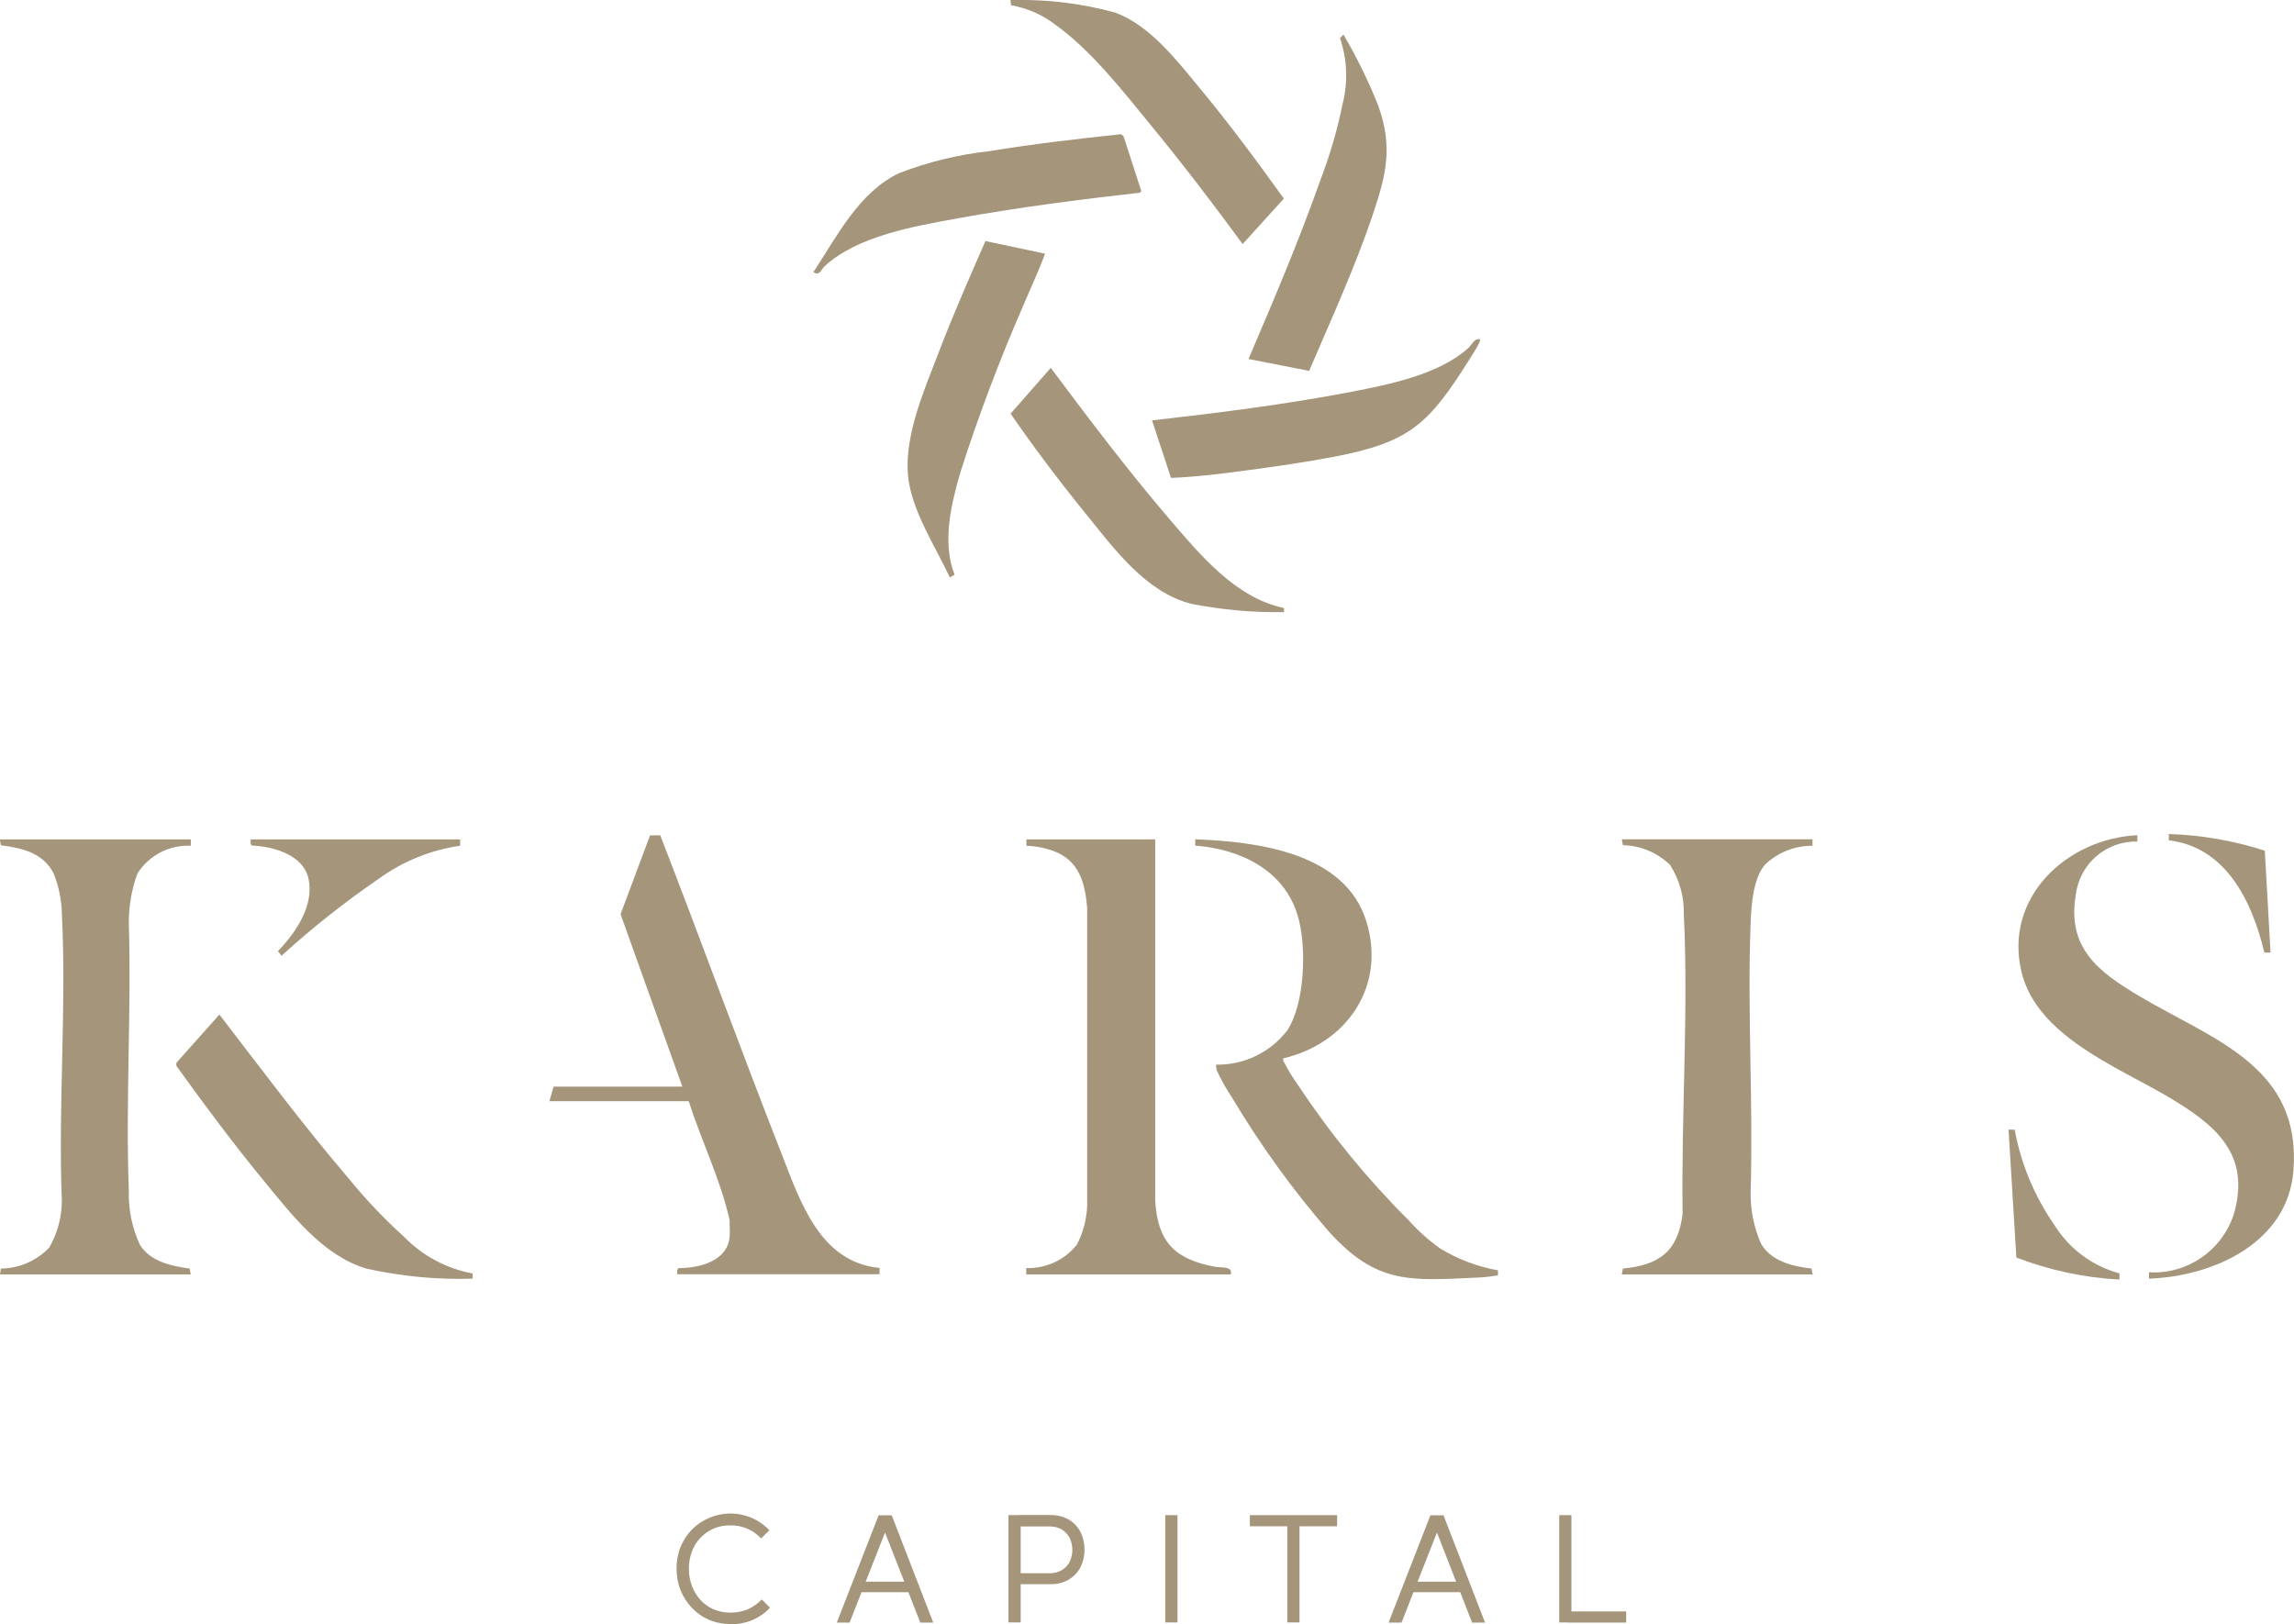 <?xml version="1.0" encoding="UTF-8"?> <svg xmlns="http://www.w3.org/2000/svg" id="Layer_1" version="1.1" viewBox="0 0 152.45 107.94"><defs><style> .st0 { fill: #a4957b; } </style></defs><g id="Group_741"><g id="Group_728"><path id="Path_1267" class="st0" d="M48.55,107.94c-.49,0-.97-.09-1.42-.28-.43-.18-.82-.45-1.14-.79-.33-.34-.58-.74-.76-1.17-.18-.46-.27-.94-.27-1.43,0-.49.08-.98.26-1.44.17-.43.43-.83.75-1.16.32-.33.71-.6,1.14-.78,1.38-.6,2.98-.28,4.02.81l-.55.55c-.25-.27-.55-.49-.89-.64-.37-.16-.76-.24-1.17-.23-1.13-.02-2.15.68-2.54,1.74-.14.37-.2.76-.2,1.15,0,.39.07.79.21,1.15.13.34.32.66.57.93.24.26.54.47.87.61.35.15.72.22,1.1.22.41,0,.82-.07,1.2-.24.34-.15.64-.37.89-.64l.55.55c-.32.35-.71.62-1.14.81-.47.2-.98.3-1.49.29"></path><path id="Path_1268" class="st0" d="M67.02,100.7h.81v7.13h-.81v-7.13ZM67.7,105.32v-.76h2.07c.27,0,.53-.06.77-.19.22-.13.41-.31.53-.54.26-.52.26-1.13,0-1.65-.13-.22-.31-.41-.53-.54-.24-.13-.5-.19-.77-.19h-2.07v-.76h2.12c.4,0,.8.09,1.16.28.34.19.61.46.8.8.39.77.39,1.68,0,2.44-.19.34-.46.61-.8.8-.36.19-.75.29-1.16.28h-2.12Z"></path><rect id="Rectangle_369" class="st0" x="77.44" y="100.7" width=".81" height="7.13"></rect><path id="Path_1269" class="st0" d="M83.06,100.7h5.8v.74h-5.8v-.74ZM85.55,100.9h.81v6.93h-.81v-6.93Z"></path><path id="Path_1270" class="st0" d="M92.28,107.84l2.78-7.13h.87l2.76,7.13h-.86l-2.49-6.38h.31l-2.51,6.38h-.85ZM93.62,105.12h3.73v.7h-3.74v-.7Z"></path><path id="Path_1271" class="st0" d="M103.62,100.7h.81v7.13h-.81v-7.13ZM104.16,107.1h3.91v.74h-3.91v-.74Z"></path><path id="Path_1272" class="st0" d="M55.61,107.84l2.78-7.13h.87l2.76,7.13h-.86l-2.5-6.38h.31l-2.51,6.38h-.85ZM56.96,105.12h3.74v.7h-3.74v-.7Z"></path><path id="Path_1273" class="st0" d="M67.57,0c2.2-.03,4.39.25,6.52.83,2.31.84,4.08,3.14,5.6,4.98,1.98,2.38,3.83,4.88,5.63,7.39l-2.74,3.02c-1.96-2.68-3.99-5.33-6.1-7.9-1.85-2.26-4-5.02-6.39-6.71-.85-.65-1.85-1.08-2.9-1.26l-.04-.36h.42"></path><path id="Path_1274" class="st0" d="M45.35,72.23l-4.11-11.47,1.96-5.24h.68c2.72,7.02,5.29,14.1,8.04,21.11,1.24,3.16,2.54,7.26,6.53,7.64v.42h-13.44c0-.13-.05-.35.11-.41,1.35,0,3.21-.45,3.37-2.07.04-.35-.02-.75,0-1.11-.61-2.72-1.87-5.25-2.72-7.91h-9.26l.28-.97h8.57Z"></path><path id="Path_1275" class="st0" d="M120.45,55.79v.42c-1.18,0-2.31.44-3.16,1.26-.79.95-.9,2.65-.95,3.86-.23,5.91.18,11.98,0,17.91-.02,1.18.22,2.34.69,3.42.68,1.17,2.11,1.51,3.36,1.65l.07.39h-12.68l.07-.39c2.44-.23,3.66-1.15,3.97-3.63-.1-6.55.4-13.39.08-19.92.03-1.16-.29-2.29-.91-3.27-.84-.82-1.96-1.29-3.14-1.32l-.07-.39h12.68Z"></path><path id="Path_1276" class="st0" d="M12.68,55.79v.42c-1.43-.07-2.79.64-3.55,1.85-.38,1.05-.57,2.15-.57,3.26.18,5.89-.22,11.9,0,17.77-.04,1.26.21,2.51.74,3.65.7,1.11,2.09,1.41,3.31,1.57l.06.39H0l.06-.39c1.21-.01,2.37-.51,3.21-1.39.55-.95.84-2.03.84-3.13-.25-6.29.32-12.83,0-19.09-.02-.89-.2-1.78-.53-2.61-.66-1.39-2.12-1.74-3.52-1.91l-.07-.39h12.68Z"></path><path id="Path_1277" class="st0" d="M76.77,55.79v24c.16,2.76,1.3,3.9,3.96,4.4.43.08,1.21-.06,1.06.51h-13.59v-.42c1.3.04,2.55-.53,3.36-1.55.42-.8.65-1.68.69-2.59v-19.79c-.14-1.66-.52-3.14-2.21-3.78-.59-.22-1.2-.34-1.83-.36v-.42h8.57Z"></path><path id="Path_1278" class="st0" d="M142.04,55.51v.42c-2.07-.05-3.84,1.48-4.09,3.54-.6,3.52,1.49,5.11,4.18,6.71,4.89,2.92,10.84,4.66,10.28,11.65-.39,4.79-5.35,7.01-9.6,7.15v-.42c2.56.15,4.89-1.47,5.66-3.92,1.12-3.99-1.3-5.91-4.36-7.73-3.38-2-8.72-4.04-9.76-8.28-1.22-4.96,2.99-8.9,7.7-9.12"></path><path id="Path_1279" class="st0" d="M85.27,70.35c-.01.07,0,.14.04.21.3.57.63,1.12,1.01,1.64,2.13,3.21,4.58,6.2,7.31,8.92.63.7,1.33,1.33,2.1,1.87,1.17.71,2.47,1.2,3.82,1.44v.33c-.45.08-.9.13-1.35.15-4.52.21-6.72.46-9.9-3.07-2.4-2.77-4.55-5.75-6.43-8.9-.39-.58-.73-1.19-1.02-1.83-.03-.11-.04-.23-.03-.35,1.85.03,3.6-.81,4.73-2.28,1.18-1.82,1.3-5.59.69-7.63-.91-3.04-3.83-4.42-6.81-4.65v-.42c4.08.16,9.95.86,11.37,5.45,1.34,4.31-1.3,8.13-5.52,9.11"></path><path id="Path_1280" class="st0" d="M31.41,84.63v.35c-2.36.08-4.73-.15-7.04-.66-2.93-.86-5.03-3.65-6.9-5.92-2.01-2.45-3.9-4.99-5.75-7.56v-.2l2.86-3.21c2.81,3.65,5.57,7.36,8.57,10.87,1.14,1.4,2.39,2.72,3.73,3.93,1.23,1.25,2.81,2.09,4.53,2.41"></path><path id="Path_1281" class="st0" d="M69.45,16.86c-.42,1.15-.96,2.28-1.43,3.41-1.58,3.62-2.98,7.31-4.18,11.07-.63,2.14-1.25,4.72-.4,6.86l-.32.17c-.98-2.1-2.63-4.56-2.79-6.92-.18-2.62,1.11-5.58,2.04-8,.96-2.51,2.04-4.97,3.12-7.43l3.96.84Z"></path><path id="Path_1282" class="st0" d="M87,24.65l-4.03-.79c1.69-3.95,3.38-7.92,4.81-11.98.61-1.6,1.09-3.24,1.43-4.91.38-1.46.33-3.01-.16-4.44l.23-.23c.9,1.53,1.68,3.12,2.33,4.77.95,2.69.52,4.5-.35,7.11-1.19,3.55-2.79,7.03-4.26,10.47"></path><path id="Path_1283" class="st0" d="M54.78,17.72c-.21.2-.33.65-.72.36,1.56-2.37,3.04-5.34,5.73-6.59,1.91-.73,3.91-1.22,5.94-1.44,2.91-.48,5.84-.82,8.77-1.13l.16.12,1.19,3.67-.11.1c-4.04.45-8.09.98-12.09,1.7-2.89.53-6.67,1.16-8.88,3.21"></path><path id="Path_1284" class="st0" d="M85.33,40.41v.27c-2.06.04-4.13-.15-6.17-.55-3.03-.78-5.11-3.65-6.99-5.97-1.75-2.15-3.44-4.39-5.01-6.67l2.67-3.04c2.54,3.4,5.11,6.8,7.87,10.03,2.04,2.38,4.4,5.25,7.62,5.93"></path><path id="Path_1285" class="st0" d="M98.36,22.57c.08.11-.58,1.1-.69,1.29-2.68,4.25-3.9,5.52-8.98,6.49-1.93.37-3.96.66-5.91.92-1.65.22-3.31.43-4.96.49l-1.26-3.82c4.43-.5,8.87-1.06,13.25-1.9,2.53-.49,5.79-1.14,7.76-2.9.26-.24.46-.74.8-.56"></path><path id="Path_1286" class="st0" d="M30.58,55.79v.42c-1.96.28-3.82,1.04-5.42,2.2-2.26,1.55-4.42,3.26-6.45,5.11l-.24-.3c1.17-1.22,2.43-3.03,2.03-4.83-.35-1.57-2.31-2.13-3.73-2.19-.16-.05-.11-.27-.11-.41h13.93Z"></path><path id="Path_1287" class="st0" d="M133.89,75.09c.42,2.29,1.33,4.45,2.66,6.36.98,1.57,2.52,2.7,4.3,3.18v.41c-2.35-.12-4.66-.62-6.85-1.46l-.52-8.5h.41Z"></path><path id="Path_1288" class="st0" d="M150.89,63.31h-.41c-.8-3.35-2.52-7.01-6.35-7.46v-.42c2.17.07,4.31.44,6.38,1.11l.38,6.76Z"></path></g></g></svg> 